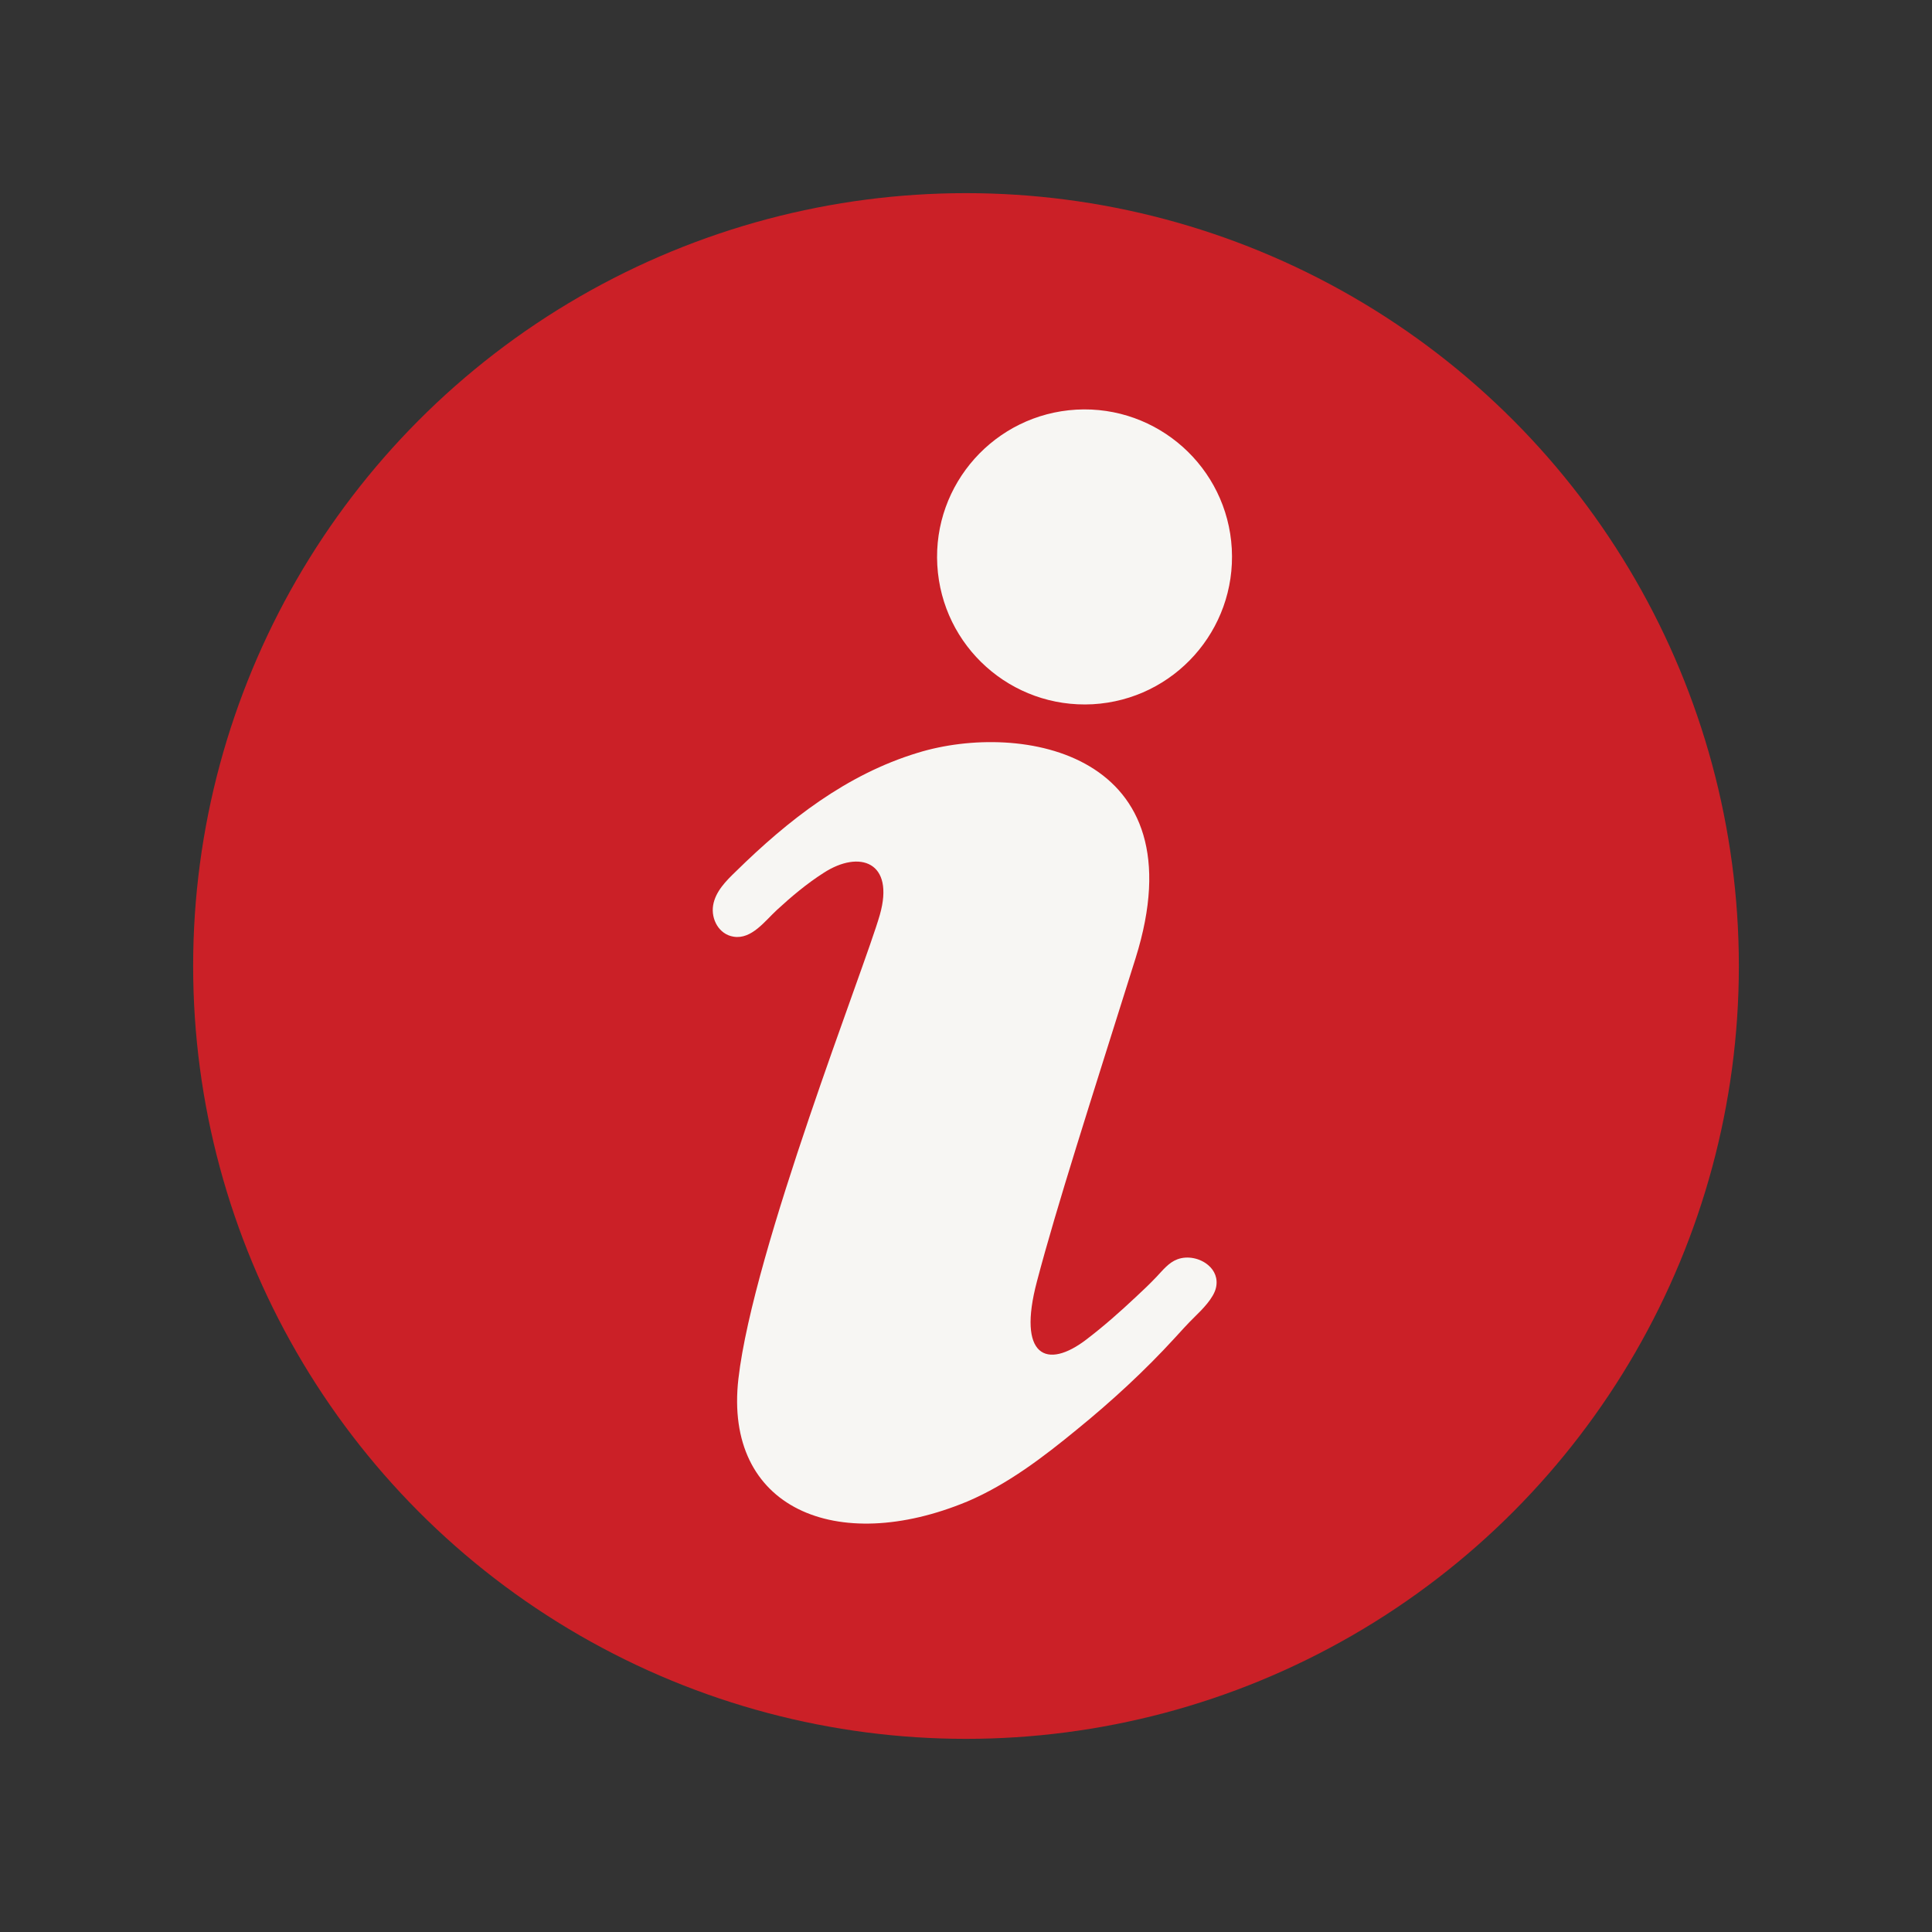 <?xml version="1.0" encoding="utf-8"?>
<!-- Generator: Adobe Illustrator 15.1.0, SVG Export Plug-In . SVG Version: 6.00 Build 0)  -->
<!DOCTYPE svg PUBLIC "-//W3C//DTD SVG 1.1//EN" "http://www.w3.org/Graphics/SVG/1.1/DTD/svg11.dtd">
<svg version="1.1" id="Layer_1" xmlns="http://www.w3.org/2000/svg" xmlns:xlink="http://www.w3.org/1999/xlink" x="0px" y="0px"
	 width="35px" height="35px" viewBox="0 0 35 35" enable-background="new 0 0 35 35" xml:space="preserve">
<rect x="0" y="0" width="35" height="35" fill="#333333" stroke="none"/>
<g>
	<circle fill="#CB2027" cx="17.5" cy="17.5" r="14.001"/>
	<g>
		<path fill="#F7F6F3" d="M22.028,23.331c-0.044,0.189-0.252,0.395-0.387,0.527c-0.127,0.124-0.243,0.254-0.363,0.385
			c-0.54,0.59-1.143,1.145-1.764,1.65c-0.611,0.502-1.258,0.996-1.988,1.307c-2.37,0.986-4.418,0.123-4.149-2.223
			c0.27-2.346,2.289-7.445,2.562-8.404c0.273-0.96-0.366-1.183-1.018-0.76c-0.301,0.192-0.584,0.429-0.847,0.672
			c-0.21,0.192-0.457,0.538-0.784,0.484c-0.266-0.041-0.412-0.318-0.371-0.568s0.236-0.445,0.413-0.615
			c0.947-0.93,2.002-1.756,3.292-2.148c1.884-0.58,5.116-0.002,3.948,3.721c-0.834,2.656-1.427,4.489-1.786,5.852
			c-0.362,1.361,0.172,1.613,0.903,1.049c0.311-0.238,0.603-0.496,0.888-0.764c0.129-0.119,0.257-0.241,0.379-0.37
			c0.11-0.116,0.217-0.254,0.372-0.312c0.188-0.071,0.417-0.019,0.562,0.107C22.003,23.017,22.068,23.161,22.028,23.331z"/>
		<path fill="#F7F6F3" d="M19.795,12.758c-1.474,0.079-2.731-1.046-2.815-2.52c-0.083-1.472,1.047-2.733,2.518-2.817
			c1.473-0.082,2.735,1.046,2.817,2.519C22.396,11.414,21.269,12.675,19.795,12.758z"/>
	</g>
</g>
</svg>
